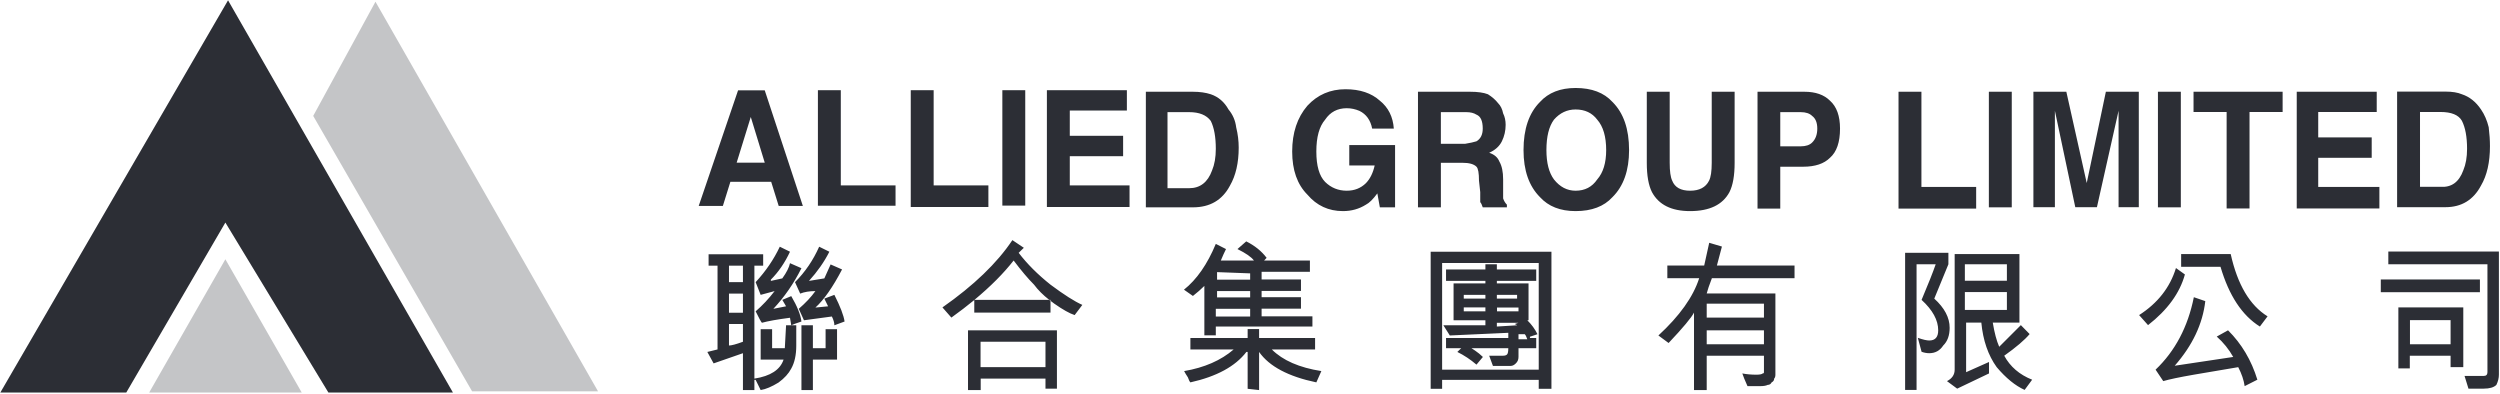 <svg version="1.2" xmlns="http://www.w3.org/2000/svg" viewBox="0 0 1594 251" width="1594" height="251">
	<title>esr281378-ew00373-2-pdf-svg</title>
	<defs>
		<clipPath clipPathUnits="userSpaceOnUse" id="cp1">
			<path d="m-919.05-12507.84h9654.96v13079.5h-9654.96z"/>
		</clipPath>
	</defs>
	<style>
		.s0 { fill: #2c2e35 } 
		.s1 { fill: #c4c5c7 } 
	</style>
	<g id="Clip-Path: Page 1" clip-path="url(#cp1)">
		<g id="Page 1">
			<path id="Path 2" class="s0" d="m145.4 0.2l-145.2 250.1h80.3l63.2-108.4 65.7 108.4h79.4z"/>
			<path id="Path 3" fill-rule="evenodd" class="s1" d="m95.1 250.3h97.3l-48.7-85zm104.6-176.4l101.3 175.6h80.3l-141.9-248.4z"/>
			<path id="Path 5" fill-rule="evenodd" class="s0" d="m518.3 229.3v19.4h-7.3v-41.3h7.3v14.6h8.1v-12.1h7.3v19.4zm7.3-38.9l6.4-2.4q5.7 11.3 6.5 17l-6.5 2.4q0-2.4-1.6-5.6l-17.8 2.4-3.3-7.3q6.5-5.6 10.6-11.3-5.7 0-9.7 1.6l-3.3-7.3q9.7-9.7 15.4-22.6l6.5 3.2q-4.9 9.7-13 18.6l9.8-1.6 4-8.9 7.3 3.2q-8.9 17-17 24.3l8.1-0.8q-0.8-1.6-2.4-4.9zm-31.7-4.8l-8.9 2.4-3.2-8.1q9.7-10.5 15.4-22.6l6.5 3.2q-4.9 10.5-12.2 17.8v0.8l7.3-1.6q4.1-5.7 4.9-9.7l7.3 3.2q-7.3 14.6-17.9 25.9l8.1-1.6-2.4-4.1 5.7-2.4q5.7 9.7 6.5 16.2-4.9 1.6-6.5 2.4-0.8-4.8-0.8-4.8-12.2 1.6-17.9 3.2-0.8-0.8-4-7.3 6.5-5.6 12.1-12.9zm-7.3-16.2h-5.6v72q15.4-2.4 18.6-12.1h-14.6v-19.4h7.3v12.1h8.1l0.8-14.6h6.5v13q0 8.9-3.2 14.6-2.5 4.8-8.1 8.9-6.5 4-11.4 4.8l-3.2-6.5h-0.8v6.5h-7.3v-23.5l-18.7 6.5-4-7.3 6.5-1.6v-53.4h-5.7v-7.3h34.8zm-12.9 17.8h-8.9v12.2h8.9zm-8.9-7.3h8.9v-10.5h-8.9zm8.9 38v-11.3h-8.9v13.7q2.4 0 8.9-2.4zm200.2-7.3v37.2h-7.3v-6.4h-41.3v7.3h-8.1v-38.1zm-67.3-8.1l-5.7-6.5q30-21 44.6-42.9l7.3 4.9-3.3 3.2q8.1 10.6 20.3 20.3 13 9.7 20.3 12.9l-4.9 6.5q-4.9-1.6-13-7.3-1.2-0.9-2.4-1.8v-0.6h-0.8q-5.9-4.6-9.7-9.7-5.7-5.7-13-15.4-9.6 12.3-25 25.1h-0.1v0.1q-6.8 5.6-14.6 11.2zm18.6 31.6h41.4v-16.2h-41.4zm-4-42.8q0 0 0.1-0.1h47.7q0.4 0.3 0.8 0.7v7.4h-48.6zm184.8-25.2h29.2v7.2h-30.8v4.9h25.1v7.3h-25.1v4h25.1v7.3h-25.1v4.9h32.4v6.5h-61.6v5.6h-7.3v-31.5q-3.2 3.2-7.3 6.4l-5.7-4q12.2-9.7 20.3-29.2l6.5 3.3q-1.6 3.2-3.3 7.3h21.1q-2.4-3.3-10.5-7.3l5.6-4.9q8.2 4.1 13 10.5zm-8.9 19.5h-21.1v4h21.1zm0 16.2v-4.9h-21.9v4.9zm-21.1-23.5h21.1v-4l-21.1-0.8zm26.8 46.1v24.3l-7.3-0.8v-23.5h-0.8q-10.6 13.8-35.7 19.4-0.8-0.8-1.6-3.2-1.6-2.4-2.4-4 19.4-3.3 31.6-13.8h-27.6v-7.3h36.5v-5.7h7.3v5.7h35.7v7.3h-27.6q10.5 10.5 31.6 13.8l-3.2 7.2q-26.8-5.6-36.5-19.4zm178.3 17.8h-61.6v5.7h-7.3v-87.4h77v87.4h-8.1zm-61.6-6.5h61.6v-68h-61.6zm56-20.2h4v6.5h-11.3v5.6q0 2.5-1.7 4.1-1.6 1.6-3.2 1.6h-11.4l-2.4-6.5h8.9q1.7 0 2.5-0.8 0.8-0.8 0.8-4h-23.5q0 0 2.4 1.6 2.4 1.6 4.9 4l-4.1 4.9q-5.7-4.9-12.2-8.1l2.5-2.4h-9.7v-6.5h39.7v-3.3l-37.3 1.7-4.1-6.5h26.8v-3.2h-20.3v-23.5h20.3v-1.6h-25.1v-7.3h25.1v-3.3h7.3v3.3h25.1v7.3h-25.1v1.6h20.2v23.5h-0.8q4.1 4 6.5 8.9l-4.8 1.6zm-21.1-25.1h12.9v-2.4h-12.9zm-21.1 8.1h13.8v-2.5h-13.8zm0-8.1h13.8v-2.4h-13.8zm34.9 22.7v3.2h5.6q-0.8-2.4-1.6-3.2zm-0.8-5.7l-1.6-0.8 2.4-0.8h-13.8v2.4zm-12.9-8.9h13.7v-2.4h-13.7zm125.6 0.8q-2.4 4.8-16.2 19.4l-6.5-4.8q20.3-18.7 26-36.5h-20.3v-8.1h23.5q0.8-3.2 3.2-14.5l8.1 2.4-3.2 12.1h49.5v8.1h-52.7q-2.5 6.5-3.3 9.7h43.8v51.8q0 1.7-0.8 2.5 0 1.6-1.6 2.4-0.8 1.6-2.5 1.6-1.6 0.8-4.8 0.8h-8.1q-2.5-5.6-3.3-8.1 4.1 0.8 8.9 0.8 3.3 0 4.1-0.8 0.8 0 0.8-0.8v-10.5h-36.5v21.9h-8.1zm8.1 3.2h36.5v-8.9h-36.5zm0 17h36.5v-8.9h-36.5zm200.3-12.2l5.6 5.7q-4.8 5.7-16.2 13.8 5.7 10.5 17.8 15.3l-4.8 6.5q-8.9-4-17.8-14.5-8.2-11.4-9.8-28.4h-9.7v31.6l14.6-6.5v7.3l-20.3 9.7-6.5-4.8q4.9-2.5 4.9-7.3v-73.7h41.3v43.7h-17q1.6 9.7 4.1 15.4zm-35.7-28.3h26.8v-10.5h-26.8zm0 18.6h26.8v-11.4h-26.8zm-10.5-36.4v7.3l-9 21.9q9.8 8.9 9.8 18.6 0 7.3-4.1 11.3-3.2 4.9-8.9 4.9-2.4 0-4.9-0.9l-2.4-8.9q4.9 1.7 7.3 1.7 5.7 0 5.7-6.5 0-9.7-10.6-19.4 6.5-15.4 9-22.7h-12.2v80.1h-7.3v-87.4zm148.4 0.8h31.6q6.5 29.2 23.5 39.7l-4.9 6.5q-17-10.6-25.1-38.1h-25.1zm22.7 52.6l7.2-4q13 12.9 18.7 31.5l-8.1 4.1q-0.8-5.7-4.1-12.1l-28.3 4.8q-13.8 2.4-19.5 4.1l-4.9-7.3q18.7-17.8 24.4-46.2l7.3 2.5q-2.5 21.8-19.5 41.2l37.3-5.6q-4.1-7.3-10.5-13zm-43.8-7.3l-5.7-6.4q17.8-11.4 23.5-30l5.7 4.1q-4.9 17.8-23.5 32.3zm223.7-46.9v78.5q0 3.2-1.6 6.5-2.4 2.4-8.1 2.4h-9.7l-2.5-8.1q3.3 0 12.2 0 2.4 0 2.4-2.4v-68.8h-63.2v-8.1zm-22.7 35.6v38.1h-8.1v-7.3h-26v8.1h-7.3v-38.9zm-34 23.5h25.9v-15.4h-25.9zm-18.6-41.3h63.2v8.1h-63.2zm-1047.4-120.6h17l24.3 73.7h-15.4l-4.8-15.4h-26l-4.8 15.4h-15.4zm-0.9 46.1h17.9l-8.9-29.1zm51.8-46.2h14.6v60.7h34.9v13h-49.5zm59.2 0h14.6v60.7h34.9v13.8h-49.5zm58.4 0h14.6v73.6h-14.6zm79.4 13h-36.4v16.1h34v13h-34v18.6h38.1v13.8h-52.7v-74.5h51z"/>
			<path id="Path 6" fill-rule="evenodd" class="s0" d="m772 60.1q7.3 2.5 11.3 9.7 4.1 4.9 4.9 11.4 1.6 6.5 1.6 12.9 0 14.6-5.6 24.3-7.3 13.8-23.6 13.8h-30v-73.7h30q6.5 0 11.4 1.6zm-27.6 11.4v48.5h13.8q10.5 0 14.6-11.3 2.4-5.7 2.4-13.8 0-11.3-3.2-17.8-4.1-5.6-13.8-5.6zm130.5 10.5q-1.6-8.1-8.1-11.3-4-1.7-8.1-1.7-8.9 0-13.8 7.3-5.6 6.5-5.6 20.3 0 13.7 5.6 19.4 5.7 5.6 13.8 5.6 7.3 0 12.2-4.8 4-4.1 5.6-11.3h-16.2v-13h29.2v39.7h-9.7l-1.6-8.9q-4.1 5.6-7.3 7.2-6.5 4.1-14.6 4.1-13.8 0-22.7-10.5-9.7-9.7-9.7-27.5 0-17.9 9.7-29.2 9.7-10.5 24.3-10.5 13.8 0 21.9 7.3 8.1 6.5 8.9 17.8zm73.8-21.9q4 2.5 6.5 5.7 2.4 2.4 3.2 6.5 1.6 3.2 1.6 7.3 0 5.6-2.4 10.5-2.4 4.8-8.1 7.3 4.9 1.6 6.5 5.6 2.4 4.1 2.4 11.4c0 3.7 0 11 0 12.1q0.8 2.4 2.4 4v1.7h-15.4q-0.8-2.5-1.6-3.3 0-3.2 0-6.4l-0.8-7.3q0-7.3-1.6-8.9-2.5-2.5-8.9-2.5h-13.8v28.4h-14.6v-73.7h33.2q7.3 0 11.4 1.6zm-30 11.4v20.2h15.4q4.8-0.8 7.3-1.6 4-2.4 4-8.1 0-7.3-4-8.9-2.5-1.6-6.5-1.6zm109.4 54.2q-8.1 8.9-23.5 8.9-14.6 0-22.7-8.9-10.5-10.5-10.5-30 0-20.2 10.5-30.7 8.1-8.9 22.7-8.9 15.4 0 23.5 8.9 10.6 10.5 10.6 30.7 0 19.5-10.6 30zm-9.7-11.3q5.7-6.5 5.7-18.7 0-12.9-5.7-19.4-4.9-6.5-13.8-6.5-8.1 0-13.8 6.5-4.8 6.5-4.8 19.4 0 12.2 4.8 18.7 5.7 7.2 13.8 7.2 8.9 0 13.8-7.2zm31.6-55.9h14.6v45.3q0 8.1 1.6 11.4 2.5 6.4 11.4 6.4 8.9 0 12.1-6.4 1.7-3.3 1.7-11.4v-45.3h14.6v45.3q0 12.2-3.3 18.7-6.5 12.1-25.1 12.1-17.8 0-24.3-12.1-3.3-6.5-3.3-18.7zm116.8 42.1q-5.7 5.7-17.1 5.7h-14.6v26.7h-14.5v-74.5h29.9q10.6 0 16.3 5.7 6.4 5.7 6.4 17.8 0 13-6.4 18.6zm-11.4-26.7q-2.4-2.4-7.3-2.4h-13v21.8h13q4.9 0 7.3-2.4 3.3-3.2 3.3-8.9 0-5.7-3.3-8.1zm55.1-15.4h14.6v60.7h34.9v13.8h-49.5zm57.6 0h14.6v73.7h-14.6zm74.6 0h21v73.6h-12.9c0-1.6 0-53.1 0-55.8q0-4.1 0-5.7l-13.8 61.5h-13.8l-13-61.5q0 1.6 0 5.7 0 4 0 6.4v49.4h-13.7v-73.6h21l13 58.2zm33.2 0h14.6v73.7h-14.6zm79.5 0v12.9h-21.1v61.5h-14.6v-61.5h-21.1v-12.9zm60 12.9h-37.3v16.2h34.1v13h-34.1v18.6h39v13.7h-52.7v-74.4h51zm54.3-11.3q7.3 2.4 12.2 9.7 3.3 4.8 4.9 11.3 0.8 6.5 0.8 12.1 0 15.4-5.7 25.1-7.3 13.8-22.7 13.8h-30.8v-73.7h30.8q6.5 0 10.5 1.7zm-26.7 11.3v47.7h13q10.5 0.8 14.6-10.5 2.4-5.7 2.4-13.7 0-11.4-3.3-17.9-3.2-5.6-13.7-5.6z"/>
		</g>
	</g>
</svg>